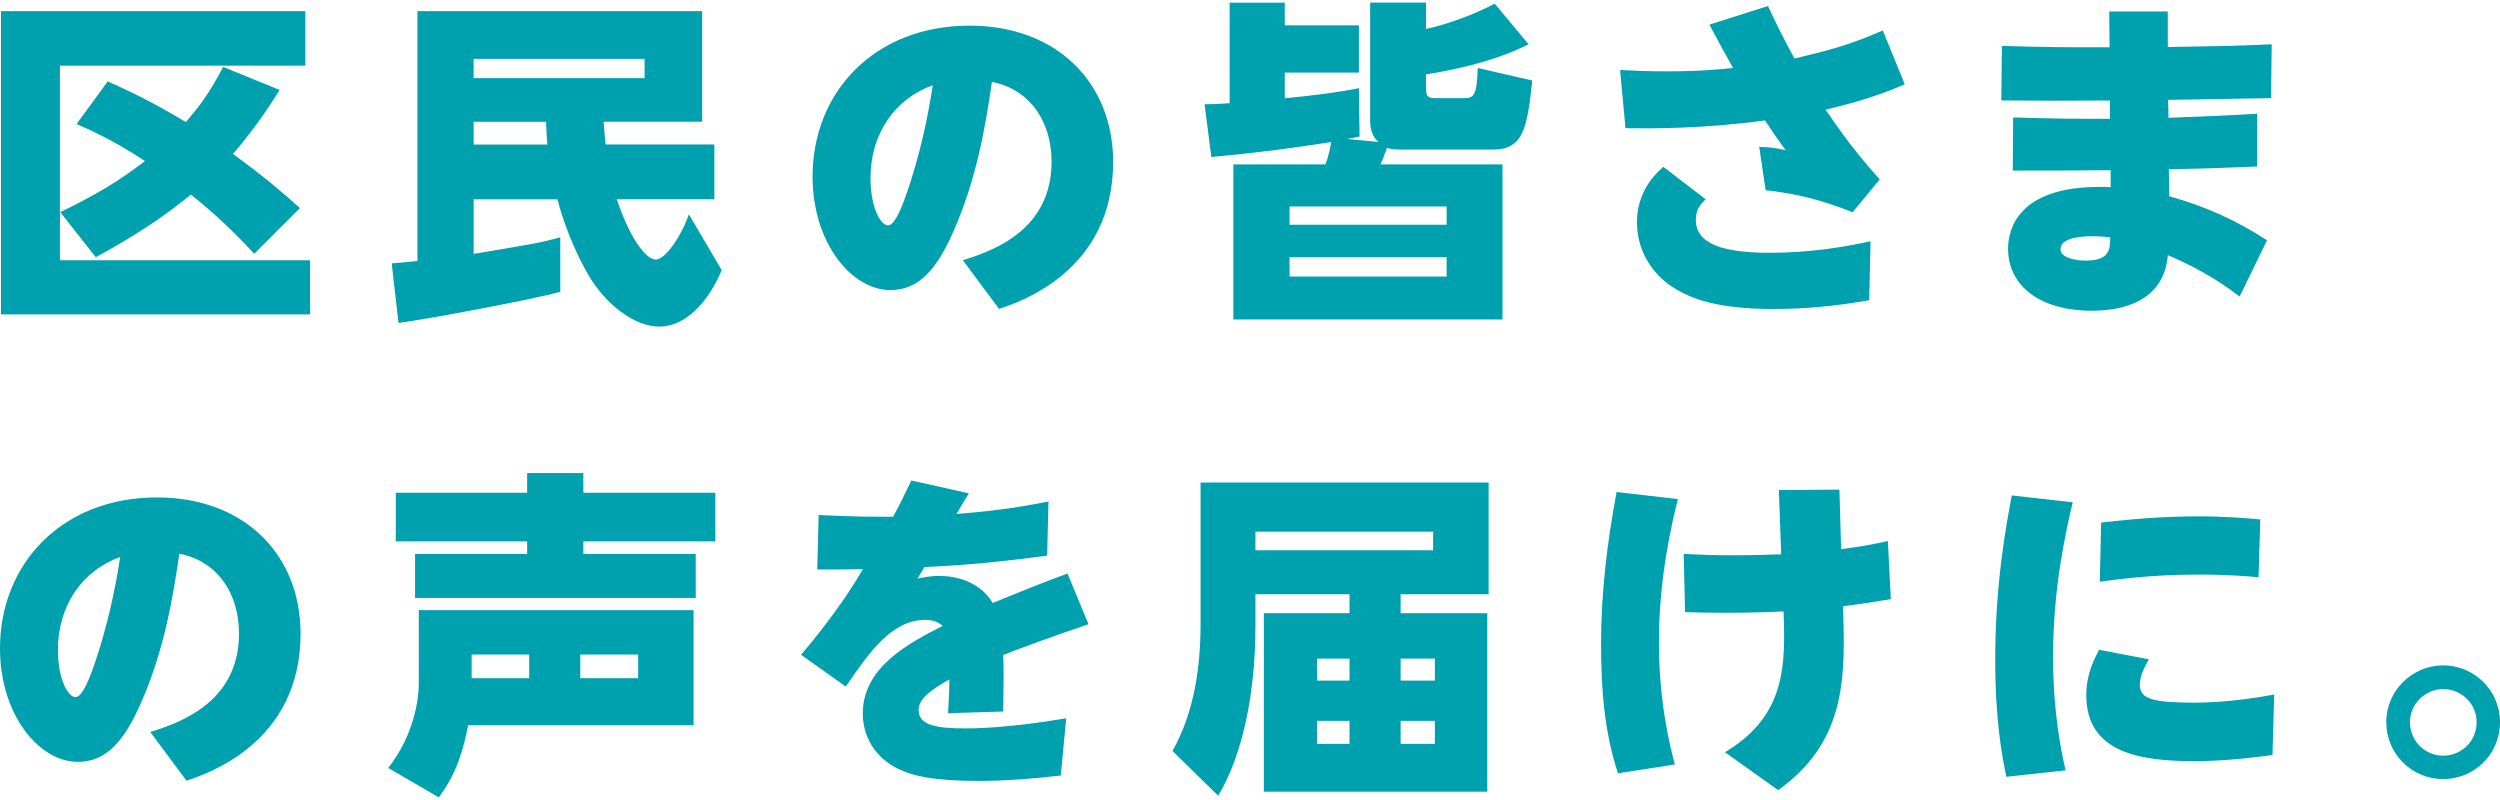 <svg enable-background="new 0 0 350 112" viewBox="0 0 350 112" xmlns="http://www.w3.org/2000/svg"><path d="m13.41 36.01c6.07-3.32 9.57-5.73 13.32-8.77 4.64 3.7 7.63 6.97 8.86 8.29l6.4-6.4c-2.61-2.32-4.83-4.27-9.38-7.58 3.27-3.74 5.59-7.44 6.54-8.96l-7.91-3.22c-1.99 3.84-3.46 5.64-5.21 7.72-3.46-2.04-6.4-3.7-10.95-5.69l-4.36 5.97c1.42.62 4.83 2.04 9.57 5.17-3.6 2.8-6.87 4.74-11.85 7.16zm-5.02-26.82h34.36v-7.63h-42.61v42.46h43.27v-7.58h-35.02zm83.42 27.15c-1.42 0-3.7-3.13-5.45-8.44h13.65v-7.68h-15.22c-.14-1.23-.19-2.04-.28-3.18h13.79v-15.48h-39.86v34.98c-2.27.24-2.56.24-3.6.33l.95 8.34c2.94-.33 19.1-3.32 22.65-4.36v-7.63c-2.94.81-3.89.95-12.13 2.32v-7.63h11.75c.09.47 1.42 5.69 4.45 10.81 2.23 3.74 6.21 7.01 9.81 7.01s6.82-3.36 8.72-7.91l-4.6-7.82c-1.03 3.07-3.31 6.34-4.63 6.34zm-25.5-16.11v-3.18h10.14c.05 1.04.05 1.9.19 3.18zm0-9.29v-2.7h23.93v2.7zm69.44-7.35c-13.32 0-21.99 9.29-21.99 21.14 0 9.19 5.4 15.88 10.9 15.88 4.03 0 6.49-3.03 8.67-7.87 3.46-7.68 4.69-15.45 5.54-21.28 1.28.28 3.27.81 5.17 2.7 2.37 2.37 3.18 5.64 3.18 8.48 0 9.34-7.77 12.37-12.42 13.79l5.07 6.82c2.84-.95 15.97-5.26 15.97-20.57 0-11.17-7.96-19.09-20.09-19.09zm-8.67 23.08c-.52 1.47-1.66 4.88-2.75 4.88s-2.46-2.61-2.46-6.59c0-6.16 3.32-11.09 8.72-13.03-.76 4.98-1.9 9.96-3.51 14.74zm77.82-12.93h-4.12c-1.04 0-1.14-.57-1.14-1.33v-1.99c8.39-1.37 12.46-3.27 14.36-4.22l-4.74-5.69c-2.75 1.47-6.59 2.89-9.62 3.55v-3.7h-7.82v16.49c0 1.14.28 2.32 1.18 3.03l-4.41-.43c.66-.09.81-.14 1.75-.33l-.09-6.78c-2.75.57-6.45 1.04-10.38 1.42v-3.6h10.38v-6.61h-10.38v-3.18h-7.72v14.08c-1.47.09-2.18.14-3.51.14l.95 7.39c5.73-.52 11.04-1.18 16.78-2.09-.14.9-.47 2.32-.81 3.13h-12.89v21.71h37.68v-21.71h-17.11c.24-.43.33-.62.95-2.32.47.14.76.24 1.94.24h12.89c4.27 0 4.79-3.03 5.5-9.67l-7.63-1.75c-.14 3.98-.56 4.22-1.99 4.22zm-2.37 24.97h-21.99v-2.7h21.99zm0-9.81v2.56h-21.99v-2.56zm48.69-20.71c-1.71-3.18-2.51-4.79-3.7-7.35l-8.2 2.61c1.8 3.36 1.94 3.65 3.32 6.07-1.9.19-4.64.47-9.43.47-2.51 0-4.31-.09-6.4-.19l.76 8.15c3.6.05 10.85.09 19.53-1.09 1.09 1.66 1.52 2.27 2.89 4.17-1.47-.33-2.23-.43-3.7-.47l.9 6.07c4.22.47 7.44 1.23 12.18 3.08l3.79-4.6c-3.27-3.65-5.02-6.02-7.58-9.76 2.61-.62 6.82-1.66 11.09-3.55l-3.08-7.54c-4.55 2.03-8.06 2.93-12.37 3.93zm-12.42 19.72-5.92-4.55c-3.7 3.13-3.7 6.82-3.7 7.82 0 4.12 2.37 7.49 5.36 9.24 2.04 1.23 5.45 2.84 13.74 2.84 4.6 0 8.86-.43 13.41-1.23l.19-8.25c-3.27.71-8.2 1.61-14.08 1.61-6.82 0-10.38-1.33-10.38-4.6-0-1.61.81-2.36 1.38-2.88zm56.59-13.84v2.56c-5.88 0-6.97 0-13.55-.19l-.05 7.44c6.16 0 6.87 0 13.7-.05v2.37c-13.13-.57-14.36 6.07-14.36 8.63 0 5.07 4.31 8.67 11.75 8.67 3.93 0 10.05-1.09 10.62-7.77 2.56 1.09 6.02 2.7 10.05 5.78l3.84-7.87c-4.27-2.75-8.53-4.74-13.7-6.16l-.05-3.79c5.36-.09 7.58-.19 12.37-.38v-7.39c-4.69.28-5.45.28-12.42.57l-.05-2.51c2.75-.05 3.89-.05 14.41-.24l.09-7.54c-5.64.24-5.92.24-14.55.38v-4.98h-8.2l.05 5.02c-6.59 0-7.91 0-15.07-.19l-.09 7.63c6.4.05 8.01.05 15.21.01zm-3.41 22.41c-1.14 0-3.51-.28-3.51-1.61 0-1.71 3.41-1.8 4.36-1.8.81 0 1.8.05 2.61.14-.05 1.76-.09 3.27-3.46 3.27zm-269.99 33.16c-13.32 0-21.99 9.29-21.99 21.14 0 9.19 5.4 15.88 10.9 15.88 4.03 0 6.49-3.03 8.67-7.87 3.46-7.68 4.69-15.45 5.54-21.28 1.28.28 3.27.81 5.17 2.7 2.37 2.37 3.18 5.64 3.18 8.48 0 9.34-7.77 12.37-12.42 13.79l5.07 6.82c2.84-.95 15.97-5.26 15.97-20.57 0-11.18-7.96-19.09-20.09-19.09zm-8.67 23.08c-.52 1.47-1.66 4.88-2.75 4.88s-2.46-2.61-2.46-6.59c0-6.16 3.32-11.09 8.72-13.03-.76 4.98-1.9 9.95-3.51 14.74zm45.31 3.08c0 2.04-.66 7.11-4.27 11.71l7.06 4.12c2.7-3.51 3.55-7.25 4.12-10.09h31.56v-16.12h-38.47zm22.61-4.17h8.1v3.32h-8.1zm-15.21 0h8.06v3.32h-8.06zm15.64-25.4h-7.87v2.75h-18.39v6.82h18.39v1.75h-15.69v6.16h39.29v-6.16h-15.73v-1.75h18.48v-6.82h-18.48zm67.78 14.07c-4.69 1.75-5.26 1.99-10.47 4.12-1.23-2.09-3.74-3.79-7.54-3.79-1.37 0-2.32.24-2.99.38.14-.24.81-1.33.95-1.61 4.5-.24 8.63-.47 17.2-1.61l.19-7.58c-4.74.95-8.25 1.37-12.89 1.75 1.23-2.09 1.37-2.32 1.75-2.89l-8.06-1.8c-1.28 2.65-1.71 3.55-2.56 5.07h-2.03c-3.46 0-6.21-.14-8.39-.24l-.19 7.63c3.18 0 4.12 0 6.4-.05-2.51 4.27-5.5 8.25-8.67 11.99l6.26 4.45c3.22-4.69 6.4-9.34 11.14-9.34.33 0 1.52 0 2.42.85-4.64 2.37-11.18 5.73-11.18 12.27 0 2.99 1.56 6.45 5.78 8.1 1.23.47 3.55 1.33 10.47 1.33 3.7 0 7.91-.33 11.47-.76l.76-8.01c-8.25 1.42-13.27 1.42-14.12 1.42-4.36 0-6.54-.57-6.54-2.56 0-1.47 1.37-2.65 4.31-4.31-.05 1.8-.05 2.51-.19 4.74l7.72-.24c.05-3.93.09-5.4 0-7.91 1.23-.52 7.54-2.84 11.94-4.31zm18.63 7.02c0 6.16-.9 12.42-3.93 17.82l6.4 6.26c3.36-5.59 5.21-14.17 5.21-23.7v-4.5h13.17v2.65h-11.99v24.98h31.28v-24.98h-12.13v-2.65h12.32v-15.65h-40.33zm20.85 16.82h-4.55v-3.22h4.55zm0-8.86h-4.55v-3.08h4.55zm11.95 8.86h-4.79v-3.22h4.79zm0-11.94v3.08h-4.79v-3.08zm-25.12-17.77h24.88v2.61h-24.88zm88.54 1.32c-2.61.57-4.17.81-6.54 1.14l-.24-8.34-8.48.05.33 9c-1.94.05-3.93.14-6.49.14-3.03 0-5.26-.09-7.16-.19l.19 8.15c1.75.05 3.22.09 5.83.09 4.22 0 6.63-.14 7.96-.19l.05 1.75c.19 6.97-.43 13.27-8.25 17.96l7.44 5.31c9.19-6.54 9.34-15.26 9.15-23.51l-.05-2.23c3.22-.43 4.36-.62 6.68-1zm-37.97-6.87c-1.33 7.01-2.18 14.12-2.18 21.23 0 6.16.43 12.32 2.37 18.15l7.96-1.23c-.66-2.51-2.23-8.67-2.23-17.11 0-8.86 1.71-16.21 2.65-20.05zm67.83 4.27-.19 8.29c2.51-.33 7.2-1 13.79-1 4.08 0 7.06.24 8.44.38l.24-8.1c-1.66-.14-4.5-.43-8.72-.43-4.7 0-8.91.34-13.56.86zm-12.51-3.79c-.81 4.31-2.32 12.42-2.32 22.99 0 8.77 1.04 13.93 1.56 16.4l8.29-.9c-.52-2.32-1.75-7.82-1.75-15.92 0-9.72 1.8-17.54 2.75-21.61zm17.92 26.49c0-1.14.66-2.51 1.28-3.55l-6.97-1.33c-.71 1.33-1.8 3.41-1.8 6.35 0 8.01 7.39 9.24 15.12 9.24 4.69 0 9.1-.62 10.95-.85l.24-8.48c-1.75.33-6.35 1.14-11.23 1.14-5.7-.01-7.59-.48-7.59-2.52zm42.47-2.7c-4.31 0-7.96 3.51-7.96 7.96s3.6 7.96 7.96 7.96 7.96-3.46 7.96-7.96-3.65-7.96-7.96-7.96zm0 12.65c-2.46 0-4.64-1.99-4.64-4.69 0-2.61 2.18-4.64 4.64-4.64 2.51 0 4.69 1.99 4.69 4.64 0 2.7-2.18 4.69-4.69 4.69z" fill="#00a1af"/></svg>